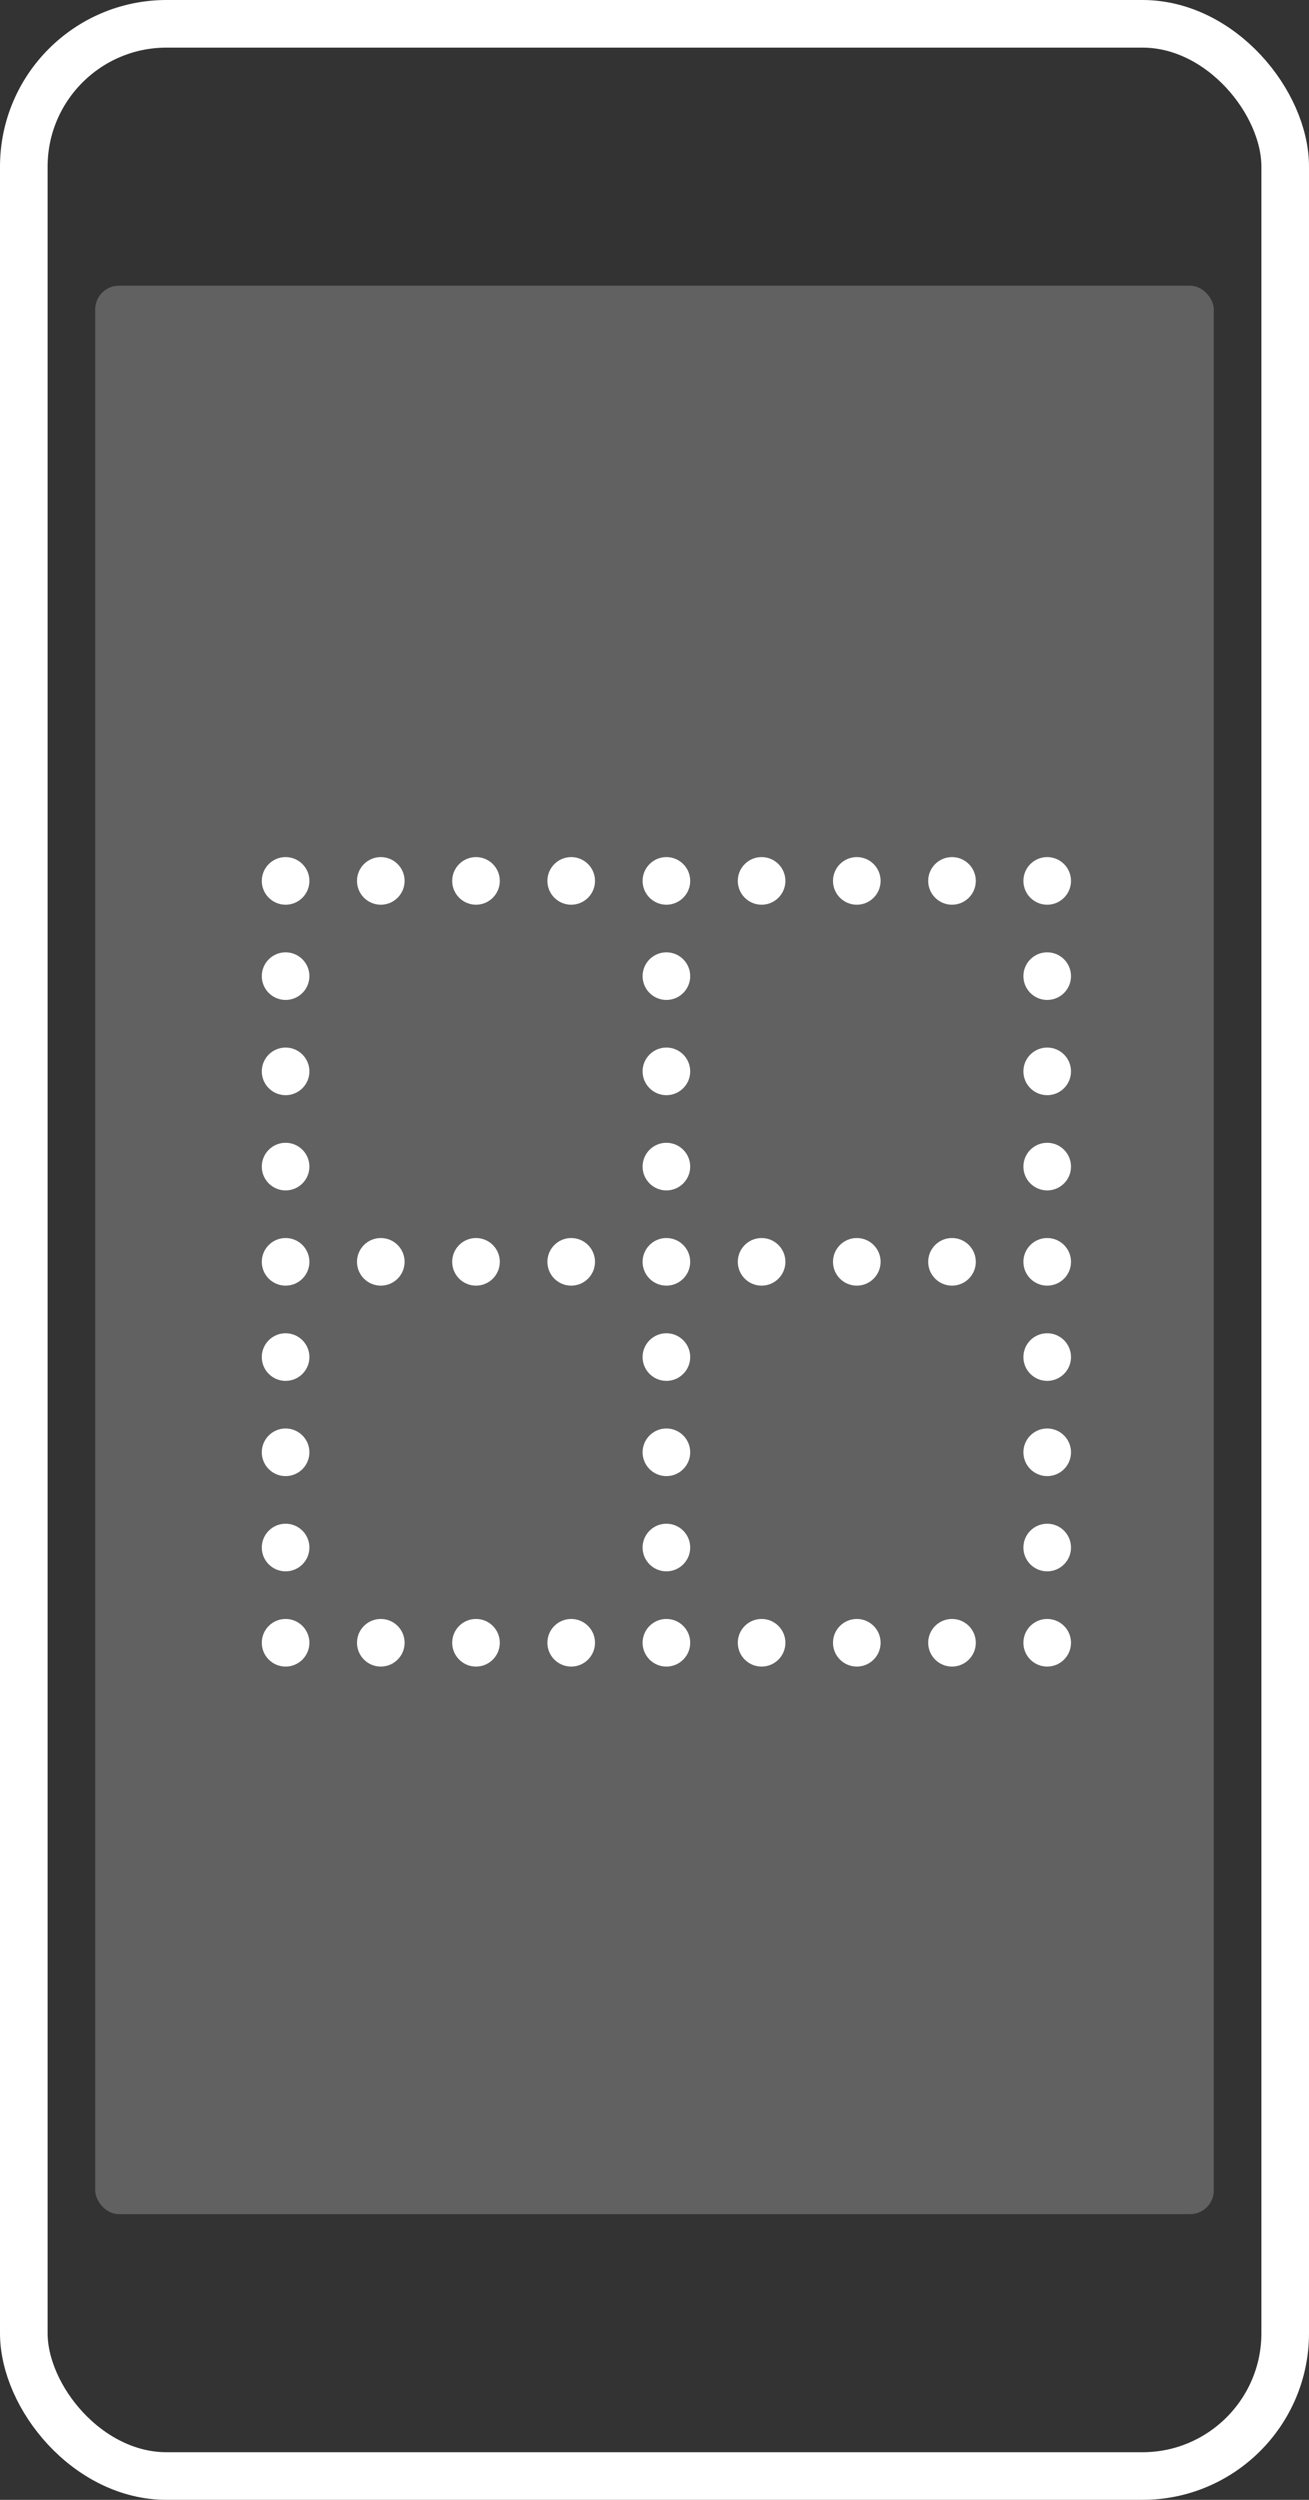 <?xml version="1.0" encoding="UTF-8"?>
<svg width="55px" height="105px" viewBox="0 0 55 105" version="1.1" xmlns="http://www.w3.org/2000/svg" xmlns:xlink="http://www.w3.org/1999/xlink">
    <rect x="0" y="0" width="55" height="105" fill="#333333" stroke="none"/>
    <!-- Generator: sketchtool 46.2 (44496) - http://www.bohemiancoding.com/sketch -->
    <title>C255E91F-4A5B-436B-8137-C17B46DE834B</title>
    <desc>Created with sketchtool.</desc>
    <defs></defs>
    <g id="----A1.08-SE-Wev---Support" stroke="none" stroke-width="1" fill="none" fill-rule="evenodd">
        <g id="A.08.01-Support" transform="translate(-843, -801)">
            <g id="Group-14" transform="translate(843, 801)">
                <rect id="Rectangle-1-Copy" stroke="#FFFFFF" stroke-width="2" x="1" y="1" width="53" height="103" rx="6"></rect>
                <rect id="Mask" fill="#FFFFFF" opacity="0.23" x="4" y="12" width="47" height="81" rx="1"></rect>
                <circle id="Oval" fill="#FFFFFF" cx="28" cy="37" r="1"></circle>
                <circle id="Oval" fill="#FFFFFF" cx="28" cy="41" r="1"></circle>
                <circle id="Oval" fill="#FFFFFF" cx="28" cy="45" r="1"></circle>
                <circle id="Oval" fill="#FFFFFF" cx="28" cy="49" r="1"></circle>
                <circle id="Oval" fill="#FFFFFF" cx="28" cy="57" r="1"></circle>
                <circle id="Oval" fill="#FFFFFF" cx="28" cy="61" r="1"></circle>
                <circle id="Oval" fill="#FFFFFF" cx="28" cy="65" r="1"></circle>
                <circle id="Oval" fill="#FFFFFF" cx="32" cy="37" r="1"></circle>
                <circle id="Oval" fill="#FFFFFF" cx="36" cy="37" r="1"></circle>
                <circle id="Oval" fill="#FFFFFF" cx="40" cy="37" r="1"></circle>
                <circle id="Oval" fill="#FFFFFF" cx="44" cy="37" r="1"></circle>
                <circle id="Oval" fill="#FFFFFF" cx="44" cy="41" r="1"></circle>
                <circle id="Oval" fill="#FFFFFF" cx="44" cy="45" r="1"></circle>
                <circle id="Oval" fill="#FFFFFF" cx="44" cy="49" r="1"></circle>
                <circle id="Oval" fill="#FFFFFF" cx="44" cy="53" r="1"></circle>
                <circle id="Oval" fill="#FFFFFF" cx="44" cy="57" r="1"></circle>
                <circle id="Oval" fill="#FFFFFF" cx="44" cy="61" r="1"></circle>
                <circle id="Oval" fill="#FFFFFF" cx="44" cy="65" r="1"></circle>
                <circle id="Oval" fill="#FFFFFF" cx="44" cy="69" r="1"></circle>
                <circle id="Oval" fill="#FFFFFF" cx="40" cy="69" r="1"></circle>
                <circle id="Oval" fill="#FFFFFF" cx="36" cy="69" r="1"></circle>
                <circle id="Oval" fill="#FFFFFF" cx="32" cy="69" r="1"></circle>
                <circle id="Oval" fill="#FFFFFF" cx="28" cy="69" r="1"></circle>
                <circle id="Oval" fill="#FFFFFF" cx="24" cy="69" r="1"></circle>
                <circle id="Oval" fill="#FFFFFF" cx="20" cy="69" r="1"></circle>
                <circle id="Oval" fill="#FFFFFF" cx="16" cy="69" r="1"></circle>
                <circle id="Oval" fill="#FFFFFF" cx="12" cy="69" r="1"></circle>
                <circle id="Oval" fill="#FFFFFF" cx="12" cy="65" r="1"></circle>
                <circle id="Oval" fill="#FFFFFF" cx="12" cy="61" r="1"></circle>
                <circle id="Oval" fill="#FFFFFF" cx="12" cy="57" r="1"></circle>
                <circle id="Oval" fill="#FFFFFF" cx="12" cy="53" r="1"></circle>
                <circle id="Oval" fill="#FFFFFF" cx="16" cy="53" r="1"></circle>
                <circle id="Oval" fill="#FFFFFF" cx="20" cy="53" r="1"></circle>
                <circle id="Oval" fill="#FFFFFF" cx="24" cy="53" r="1"></circle>
                <circle id="Oval" fill="#FFFFFF" cx="28" cy="53" r="1"></circle>
                <circle id="Oval" fill="#FFFFFF" cx="32" cy="53" r="1"></circle>
                <circle id="Oval" fill="#FFFFFF" cx="36" cy="53" r="1"></circle>
                <circle id="Oval" fill="#FFFFFF" cx="40" cy="53" r="1"></circle>
                <circle id="Oval" fill="#FFFFFF" cx="12" cy="49" r="1"></circle>
                <circle id="Oval" fill="#FFFFFF" cx="12" cy="45" r="1"></circle>
                <circle id="Oval" fill="#FFFFFF" cx="12" cy="41" r="1"></circle>
                <circle id="Oval" fill="#FFFFFF" cx="12" cy="37" r="1"></circle>
                <circle id="Oval" fill="#FFFFFF" cx="16" cy="37" r="1"></circle>
                <circle id="Oval" fill="#FFFFFF" cx="20" cy="37" r="1"></circle>
                <circle id="Oval" fill="#FFFFFF" cx="24" cy="37" r="1"></circle>
            </g>
        </g>
    </g>
</svg>